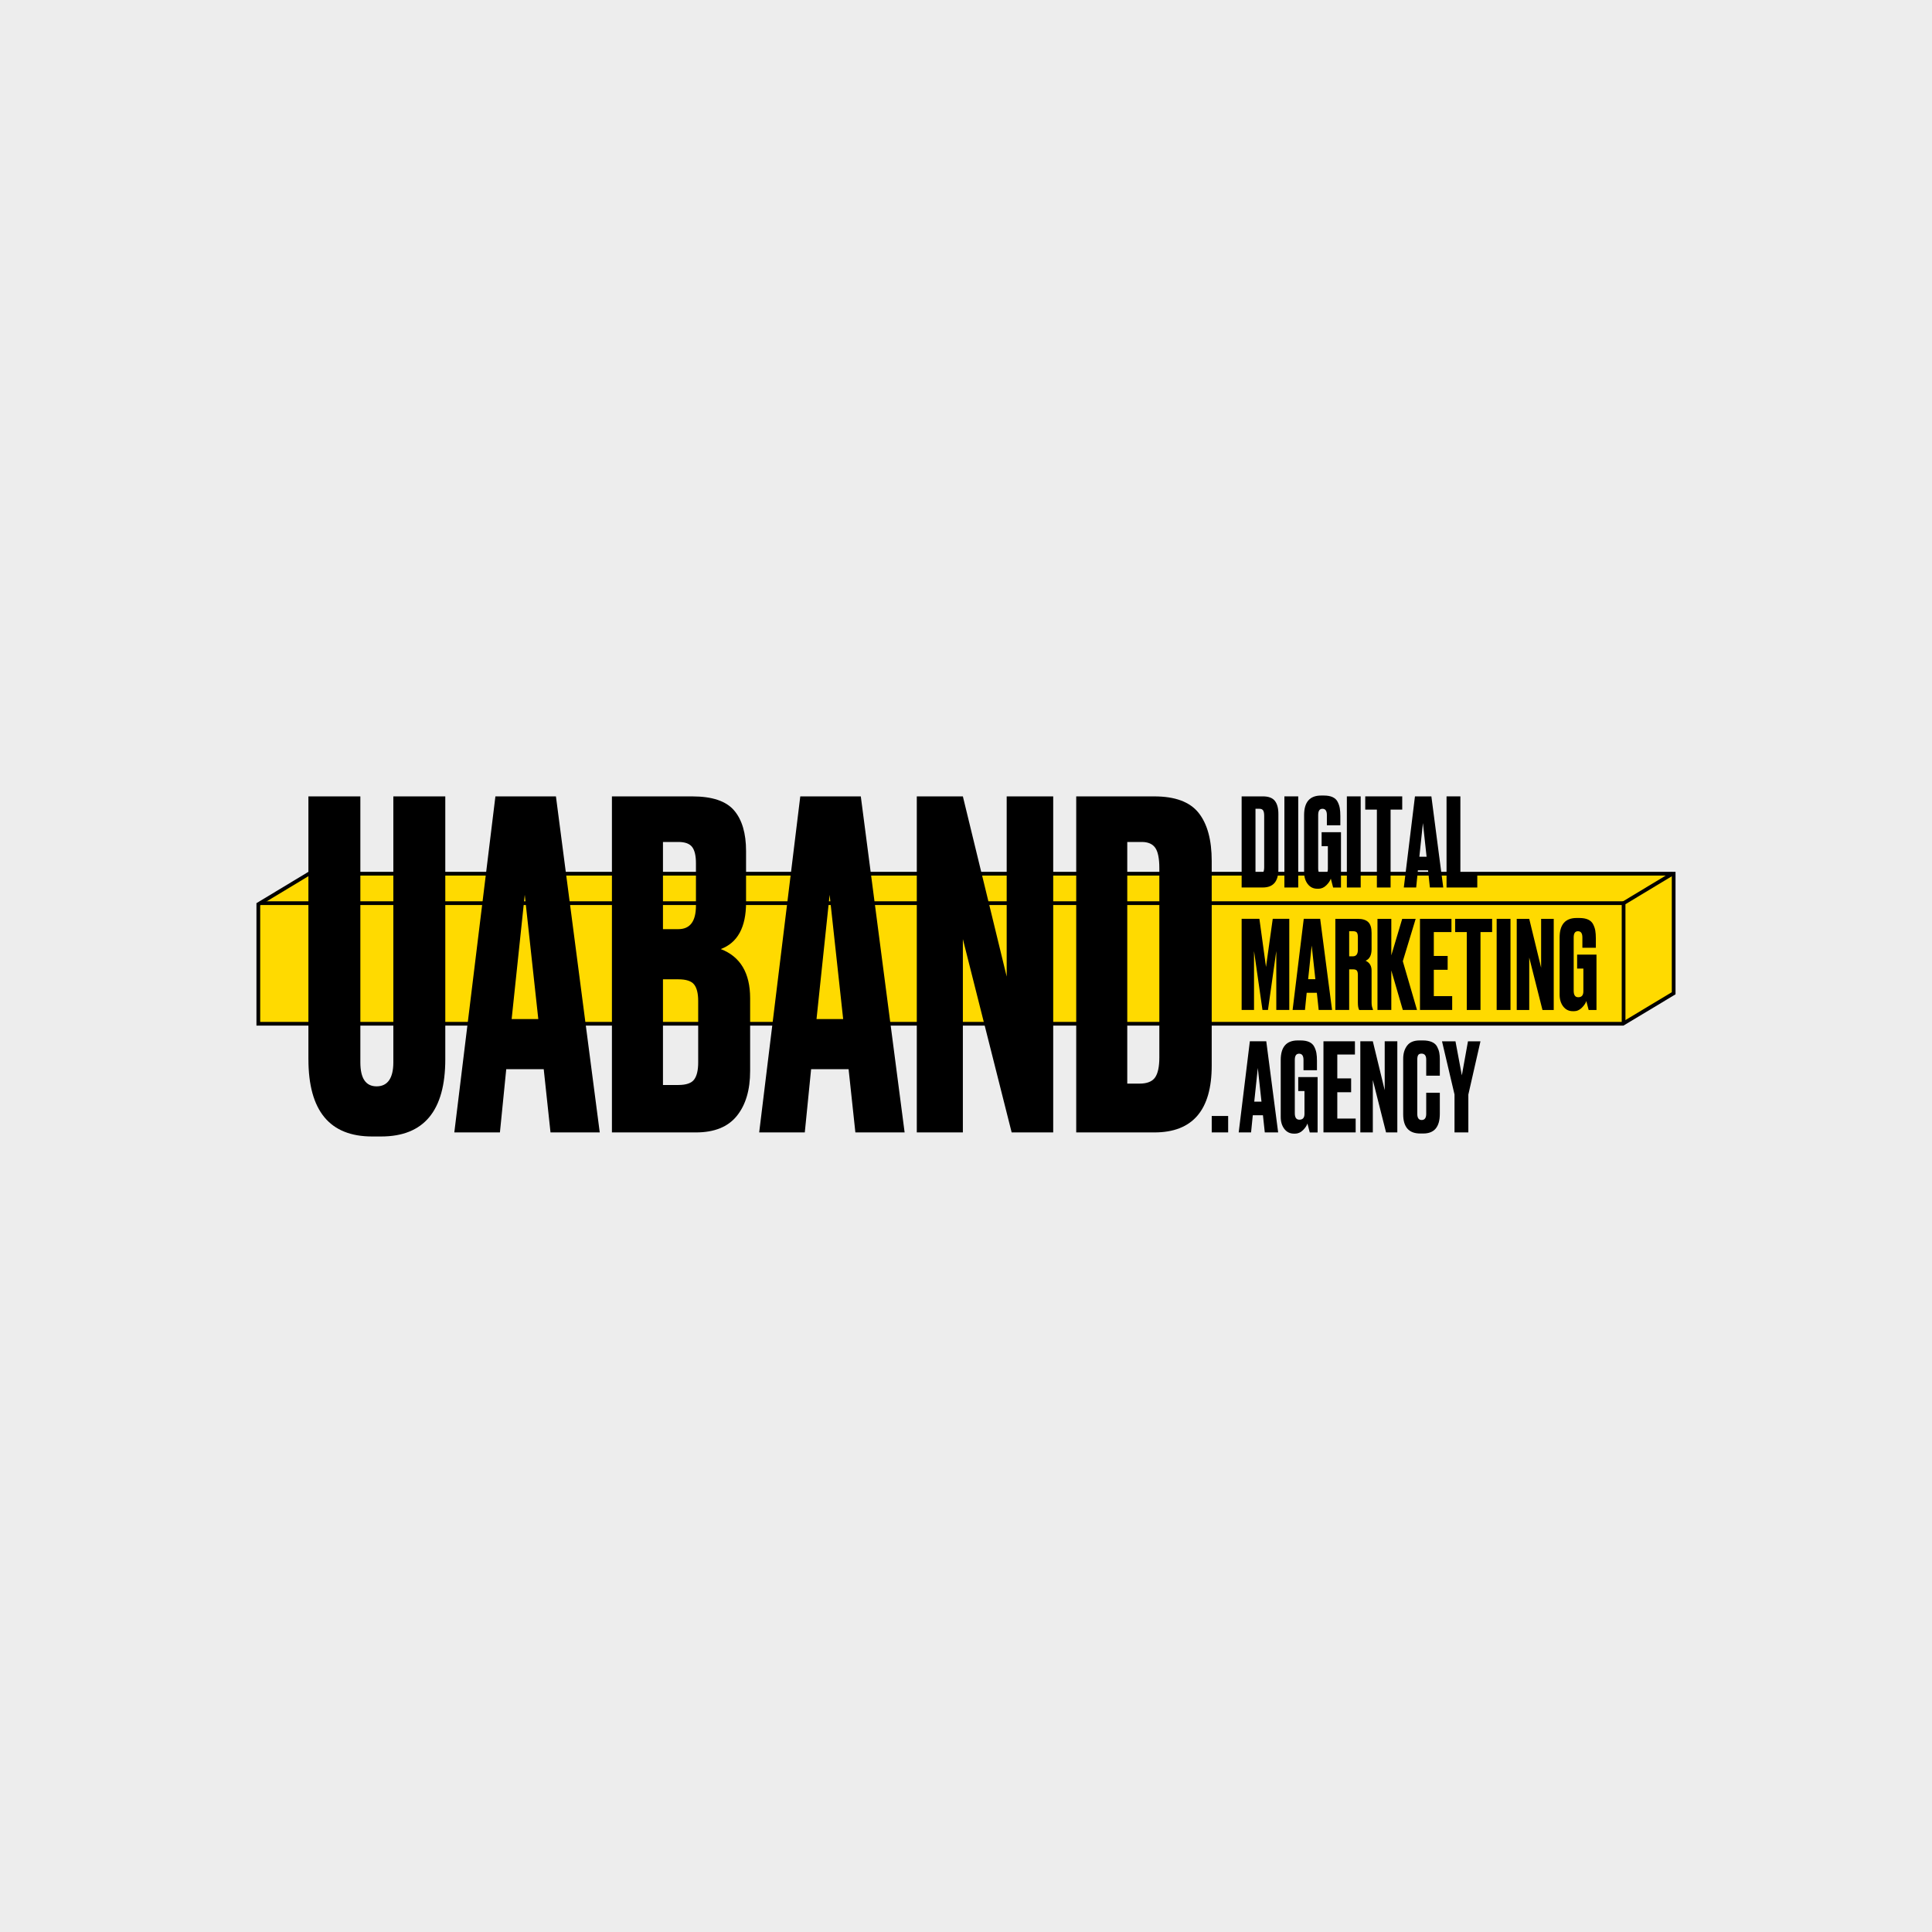 <svg xmlns="http://www.w3.org/2000/svg" id="uuid-107d20e6-fc47-42fe-a70b-45f68ca2e8e0" viewBox="0 0 1000 1000"><defs><style>.uuid-c0ed9b3e-d2e1-4c81-837e-f8fa005db919{fill:#ffda00;}.uuid-6086d2d3-c996-446f-afc0-c3537b716738{fill:#ededed;}</style></defs><rect class="uuid-6086d2d3-c996-446f-afc0-c3537b716738" width="1000" height="1000"></rect><polygon class="uuid-c0ed9b3e-d2e1-4c81-837e-f8fa005db919" points="133.71 529.9 133.71 468.02 159.9 452.23 866.29 452.23 866.29 514.12 840.03 529.9 133.71 529.9"></polygon><path d="M865.32,453.19v60.38l-25.57,15.36H134.68v-60.36l25.49-15.38h705.16M867.25,451.26H159.63l-26.89,16.22v63.38h707.55l26.96-16.2v-63.4h0Z"></path><polygon points="841.33 529.94 839.4 529.94 839.4 466.93 865.29 451.32 866.29 452.97 841.33 468.02 841.33 529.94"></polygon><rect x="134.5" y="466.51" width="705.87" height="1.93"></rect><path d="M642.67,459.37v-47.17h10.97c2.92,0,4.99.77,6.21,2.31,1.23,1.54,1.84,3.79,1.84,6.75v28.72c0,6.26-2.68,9.38-8.05,9.38h-10.97ZM649.84,418.61v33.92h1.71c1.06,0,1.78-.29,2.19-.86.4-.57.6-1.51.6-2.82v-26.56c0-1.35-.19-2.3-.57-2.85-.38-.55-1.01-.82-1.9-.82h-2.03Z"></path><path d="M671.96,412.2v47.17h-7.16v-47.17h7.16Z"></path><path d="M682.29,460.01h-.44c-2.07,0-3.73-.81-4.98-2.44-1.25-1.63-1.87-3.69-1.87-6.18v-29.48c0-6.76,2.94-10.14,8.81-10.14h1.39c1.86,0,3.38.27,4.56.82,1.18.55,2.05,1.36,2.6,2.44.55,1.08.92,2.17,1.11,3.27.19,1.1.29,2.45.29,4.06v4.82h-6.97v-5.32c0-2.16-.76-3.23-2.28-3.23s-2.22,1.08-2.22,3.23v27.58c0,2.24.78,3.36,2.35,3.36,1.78,0,2.66-1.01,2.66-3.04v-11.79h-3.23v-7.23h10.02v28.66h-4.06c-.51-2.07-.91-3.61-1.21-4.63-.34,1.1-1.11,2.25-2.31,3.45-1.21,1.21-2.61,1.81-4.22,1.81Z"></path><path d="M704.29,412.2v47.17h-7.16v-47.17h7.16Z"></path><path d="M706.64,412.2h19.15v6.85h-6.02v40.32h-7.1v-40.32h-6.02v-6.85Z"></path><path d="M740.11,459.37l-.95-8.88h-5.26l-.89,8.88h-6.4l5.77-47.17h8.5l6.15,47.17h-6.91ZM736.5,426.02l-1.84,17.43h3.74l-1.9-17.43Z"></path><path d="M748.73,412.2h7.16v39.88h8.75v7.29h-15.91v-47.17Z"></path><path d="M642.67,522.75v-47.17h9.19l3.42,24.91,3.49-24.91h8.56v47.17h-6.72v-30.49l-4.31,30.49h-2.85l-4.37-30.49v30.49h-6.4Z"></path><path d="M682.55,522.75l-.95-8.88h-5.26l-.89,8.88h-6.4l5.77-47.17h8.5l6.15,47.17h-6.91ZM678.93,489.41l-1.84,17.43h3.74l-1.9-17.43Z"></path><path d="M698.33,501.71v21.05h-7.16v-47.17h11.6c2.45,0,4.26.56,5.42,1.68,1.16,1.12,1.74,2.99,1.74,5.61v8.37c0,3.17-1.04,5.18-3.11,6.02,2.07.93,3.11,2.64,3.11,5.14v16.55c0,1.31.23,2.47.7,3.49v.32h-7.1c-.47-.76-.7-2.05-.7-3.87v-14.2c0-1.1-.17-1.87-.51-2.31-.34-.44-1.06-.67-2.16-.67h-1.84ZM698.33,481.99v13h1.9c1.73,0,2.6-1.12,2.6-3.36v-6.59c0-1.1-.17-1.88-.51-2.35-.34-.46-1.04-.7-2.09-.7h-1.9Z"></path><path d="M720.14,502.28v20.48h-7.16v-47.17h7.16v18.89l5.64-18.89h6.97l-6.66,21.94,7.35,25.23h-7.35l-5.96-20.48Z"></path><path d="M734.98,475.59h16.29v6.85h-9.13v12.36h7.16v7.16h-7.16v13.63h9.51v7.16h-16.67v-47.17Z"></path><path d="M753.17,475.59h19.15v6.85h-6.02v40.32h-7.1v-40.32h-6.02v-6.85Z"></path><path d="M781.83,475.59v47.17h-7.16v-47.17h7.16Z"></path><path d="M785.06,475.59h6.47l6.15,25.3v-25.3h6.53v47.17h-5.83l-6.85-27.13v27.13h-6.47v-47.17Z"></path><path d="M814.54,523.39h-.44c-2.07,0-3.73-.81-4.98-2.44-1.25-1.63-1.87-3.69-1.87-6.18v-29.48c0-6.76,2.94-10.14,8.81-10.14h1.39c1.86,0,3.38.28,4.56.82,1.18.55,2.05,1.36,2.6,2.44.55,1.08.92,2.17,1.11,3.27.19,1.1.29,2.45.29,4.06v4.82h-6.97v-5.33c0-2.16-.76-3.23-2.28-3.23s-2.22,1.08-2.22,3.23v27.58c0,2.24.78,3.36,2.35,3.36,1.78,0,2.66-1.01,2.66-3.04v-11.79h-3.23v-7.23h10.02v28.66h-4.06c-.51-2.07-.91-3.61-1.2-4.63-.34,1.1-1.11,2.25-2.31,3.46-1.2,1.2-2.61,1.81-4.22,1.81Z"></path><path d="M654.65,586.14l-.95-8.88h-5.26l-.89,8.88h-6.4l5.77-47.17h8.5l6.15,47.17h-6.91ZM651.04,552.79l-1.84,17.43h3.74l-1.9-17.43Z"></path><path d="M670.19,586.77h-.44c-2.07,0-3.73-.81-4.98-2.44-1.25-1.63-1.87-3.69-1.87-6.18v-29.48c0-6.76,2.94-10.14,8.81-10.14h1.39c1.86,0,3.38.27,4.56.82,1.18.55,2.05,1.36,2.6,2.44.55,1.08.92,2.17,1.11,3.27.19,1.1.29,2.45.29,4.06v4.82h-6.97v-5.32c0-2.16-.76-3.23-2.28-3.23s-2.22,1.08-2.22,3.23v27.58c0,2.24.78,3.36,2.35,3.36,1.78,0,2.66-1.01,2.66-3.04v-11.79h-3.23v-7.23h10.02v28.66h-4.06c-.51-2.07-.91-3.61-1.21-4.63-.34,1.1-1.11,2.25-2.31,3.45-1.21,1.21-2.61,1.81-4.22,1.81Z"></path><path d="M685.02,538.97h16.29v6.85h-9.13v12.36h7.16v7.16h-7.16v13.63h9.51v7.16h-16.67v-47.17Z"></path><path d="M704.1,538.97h6.47l6.15,25.3v-25.3h6.53v47.17h-5.83l-6.85-27.13v27.13h-6.47v-47.17Z"></path><path d="M738.21,576.56v-10.97h7.04v10.9c0,6.81-2.85,10.21-8.56,10.21h-1.59c-5.87,0-8.81-3.32-8.81-9.95v-28.78c0-2.7.68-4.95,2.03-6.75,1.35-1.8,3.53-2.69,6.53-2.69h1.65c1.86,0,3.41.27,4.66.82,1.25.55,2.14,1.35,2.69,2.41.55,1.06.92,2.08,1.11,3.07.19.99.29,2.17.29,3.52v8.43h-7.04v-8.31c0-2.07-.8-3.11-2.41-3.11-.85,0-1.43.24-1.74.73-.32.49-.48,1.28-.48,2.38v28.02c0,2.16.76,3.23,2.28,3.23s2.35-1.06,2.35-3.17Z"></path><path d="M766.29,538.97l-6.28,27.58v19.59h-7.16v-19.65l-6.47-27.51h6.97l3.3,17.62,3.17-17.62h6.47Z"></path><rect x="627.19" y="577.63" width="8.5" height="8.5"></rect><path d="M159.63,548.26v-136.06h26.89v137.7c0,8.26,2.81,12.39,8.42,12.39s8.65-4.13,8.65-12.39v-137.7h26.89v136.06c0,26.65-11.07,39.98-33.2,39.98h-4.68c-21.98,0-32.96-13.33-32.96-39.98Z"></path><path d="M284.94,586.14l-3.51-32.73h-19.4l-3.27,32.73h-23.61l21.27-173.93h31.33l22.68,173.93h-25.48ZM271.61,463.17l-6.78,64.29h13.79l-7.01-64.29Z"></path><path d="M316.73,586.14v-173.93h41.61c10.29,0,17.49,2.42,21.62,7.25,4.13,4.83,6.2,11.85,6.2,21.04v26.65c0,12.78-4.36,20.81-13.09,24.08,10.13,3.9,15.2,12.39,15.2,25.48v37.64c0,9.82-2.3,17.57-6.9,23.26-4.6,5.69-11.65,8.53-21.16,8.53h-43.48ZM351.1,435.81h-7.95v45.12h7.95c6.08,0,9.12-4.05,9.12-12.16v-21.98c0-3.89-.66-6.7-1.99-8.42-1.33-1.71-3.7-2.57-7.13-2.57ZM351.1,506.88h-7.95v54.71h7.95c4.05,0,6.78-.94,8.18-2.81,1.4-1.87,2.1-4.83,2.1-8.88v-31.79c0-3.89-.7-6.74-2.1-8.53-1.4-1.79-4.13-2.69-8.18-2.69Z"></path><path d="M442.74,586.14l-3.51-32.73h-19.4l-3.27,32.73h-23.61l21.27-173.93h31.33l22.68,173.93h-25.48ZM429.41,463.17l-6.78,64.29h13.79l-7.01-64.29Z"></path><path d="M474.53,412.2h23.85l22.68,93.28v-93.28h24.08v173.93h-21.51l-25.25-100.06v100.06h-23.85v-173.93Z"></path><path d="M557.05,586.14v-173.93h40.44c10.75,0,18.39,2.85,22.91,8.53,4.52,5.69,6.78,13.99,6.78,24.9v105.9c0,23.07-9.9,34.6-29.69,34.6h-40.44ZM583.47,435.81v125.07h6.31c3.89,0,6.58-1.05,8.07-3.16,1.48-2.1,2.22-5.57,2.22-10.4v-97.96c0-4.99-.7-8.49-2.1-10.52-1.4-2.02-3.74-3.04-7.01-3.04h-7.48Z"></path></svg>
